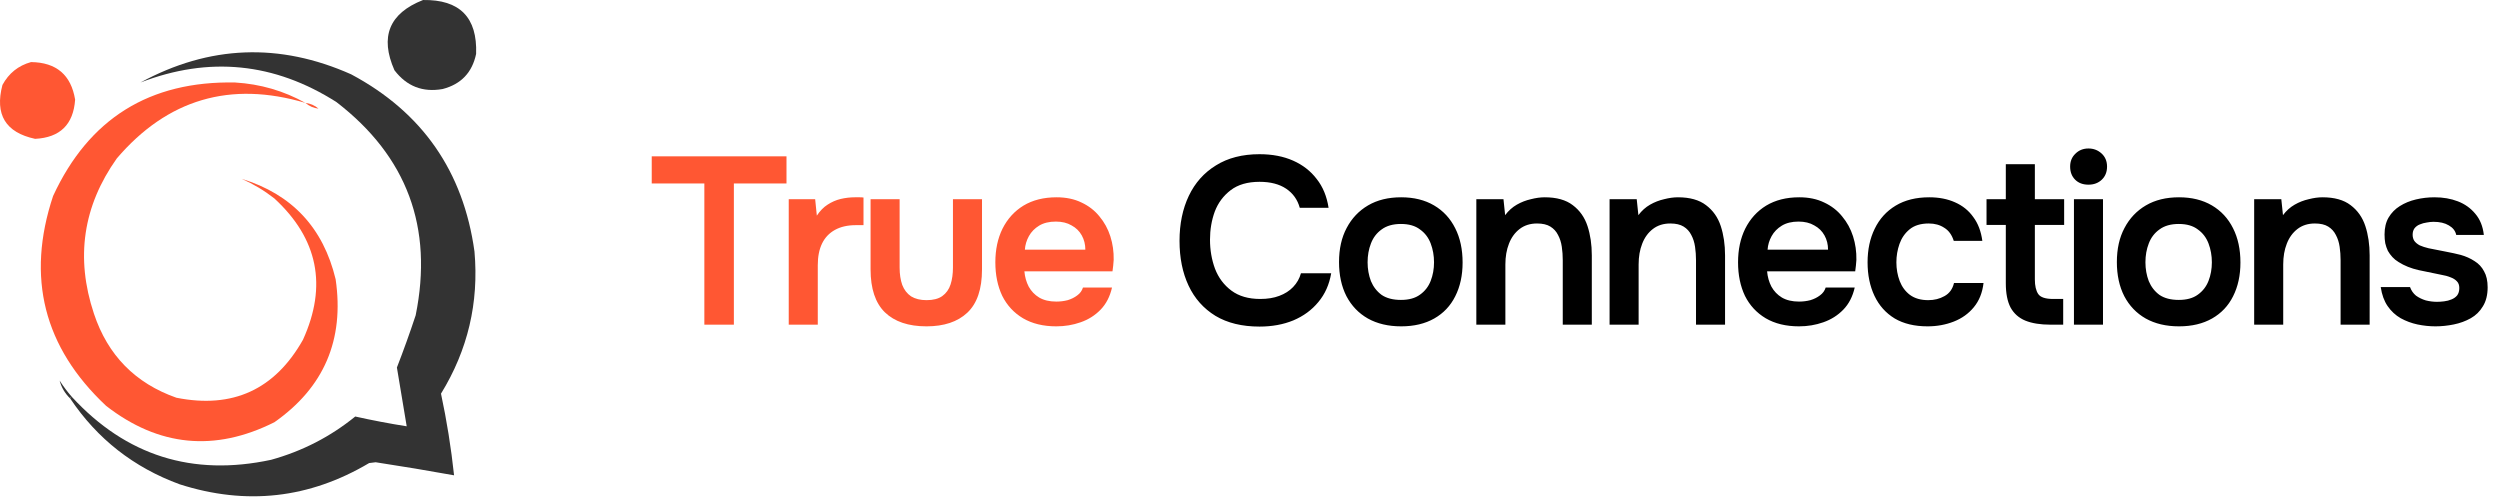<svg width="231" height="46" viewBox="0 0 231 46" fill="none" xmlns="http://www.w3.org/2000/svg">
<path d="M65.082 30V16.954H60.22V14.446H72.672V16.954H67.81V30H65.082ZM72.879 30V18.406H75.321L75.475 19.924C75.768 19.484 76.098 19.147 76.465 18.912C76.846 18.663 77.25 18.487 77.675 18.384C78.115 18.281 78.555 18.23 78.995 18.23C79.156 18.23 79.303 18.23 79.435 18.23C79.582 18.23 79.699 18.237 79.787 18.252V20.804H79.083C78.32 20.804 77.675 20.951 77.147 21.244C76.619 21.537 76.223 21.955 75.959 22.498C75.695 23.041 75.563 23.708 75.563 24.5V30H72.879ZM85.611 30.154C83.939 30.154 82.656 29.721 81.761 28.856C80.881 27.991 80.441 26.671 80.441 24.896V18.406H83.125V24.72C83.125 25.336 83.206 25.871 83.367 26.326C83.543 26.781 83.815 27.133 84.181 27.382C84.563 27.617 85.039 27.734 85.611 27.734C86.227 27.734 86.711 27.609 87.063 27.36C87.43 27.096 87.687 26.737 87.833 26.282C87.98 25.827 88.053 25.307 88.053 24.72V18.406H90.737V24.896C90.737 26.715 90.283 28.049 89.373 28.9C88.479 29.736 87.225 30.154 85.611 30.154ZM97.602 30.154C96.399 30.154 95.373 29.905 94.522 29.406C93.686 28.907 93.048 28.218 92.608 27.338C92.183 26.443 91.97 25.409 91.97 24.236C91.97 23.063 92.19 22.029 92.63 21.134C93.085 20.225 93.73 19.513 94.566 19C95.417 18.487 96.436 18.23 97.624 18.23C98.504 18.23 99.274 18.391 99.934 18.714C100.594 19.022 101.144 19.447 101.584 19.99C102.039 20.533 102.376 21.149 102.596 21.838C102.816 22.527 102.919 23.253 102.904 24.016C102.889 24.192 102.875 24.368 102.86 24.544C102.845 24.705 102.823 24.881 102.794 25.072H94.654C94.698 25.585 94.83 26.055 95.05 26.48C95.285 26.905 95.607 27.243 96.018 27.492C96.443 27.741 96.971 27.866 97.602 27.866C97.969 27.866 98.321 27.822 98.658 27.734C98.995 27.631 99.289 27.485 99.538 27.294C99.802 27.103 99.978 26.861 100.066 26.568H102.75C102.559 27.404 102.207 28.086 101.694 28.614C101.181 29.142 100.565 29.531 99.846 29.78C99.142 30.029 98.394 30.154 97.602 30.154ZM94.698 23.07H100.286C100.286 22.586 100.176 22.146 99.956 21.75C99.736 21.354 99.421 21.046 99.01 20.826C98.614 20.591 98.13 20.474 97.558 20.474C96.942 20.474 96.429 20.599 96.018 20.848C95.607 21.097 95.292 21.42 95.072 21.816C94.852 22.212 94.727 22.63 94.698 23.07Z" fill="#FF5733"/>
<path d="M116.38 30.176C114.766 30.176 113.41 29.846 112.31 29.186C111.21 28.511 110.381 27.58 109.824 26.392C109.266 25.204 108.988 23.825 108.988 22.256C108.988 20.687 109.274 19.301 109.846 18.098C110.418 16.895 111.254 15.957 112.354 15.282C113.454 14.593 114.796 14.248 116.38 14.248C117.553 14.248 118.587 14.446 119.482 14.842C120.376 15.238 121.102 15.803 121.66 16.536C122.232 17.255 122.598 18.142 122.76 19.198H120.098C119.892 18.45 119.474 17.863 118.844 17.438C118.213 17.013 117.392 16.8 116.38 16.8C115.28 16.8 114.392 17.057 113.718 17.57C113.043 18.083 112.552 18.743 112.244 19.55C111.95 20.357 111.804 21.222 111.804 22.146C111.804 23.099 111.958 23.994 112.266 24.83C112.588 25.666 113.094 26.341 113.784 26.854C114.473 27.367 115.36 27.624 116.446 27.624C117.12 27.624 117.707 27.529 118.206 27.338C118.719 27.147 119.144 26.876 119.482 26.524C119.834 26.157 120.076 25.732 120.208 25.248H123.002C122.826 26.289 122.43 27.177 121.814 27.91C121.212 28.643 120.442 29.208 119.504 29.604C118.58 29.985 117.538 30.176 116.38 30.176ZM129.468 30.154C128.28 30.154 127.254 29.912 126.388 29.428C125.538 28.944 124.878 28.255 124.408 27.36C123.954 26.465 123.726 25.417 123.726 24.214C123.726 22.997 123.961 21.948 124.43 21.068C124.9 20.173 125.56 19.477 126.41 18.978C127.261 18.479 128.28 18.23 129.468 18.23C130.642 18.23 131.654 18.479 132.504 18.978C133.355 19.477 134.008 20.181 134.462 21.09C134.917 21.985 135.144 23.041 135.144 24.258C135.144 25.446 134.917 26.487 134.462 27.382C134.022 28.262 133.377 28.944 132.526 29.428C131.676 29.912 130.656 30.154 129.468 30.154ZM129.446 27.712C130.18 27.712 130.766 27.551 131.206 27.228C131.661 26.905 131.991 26.48 132.196 25.952C132.402 25.424 132.504 24.852 132.504 24.236C132.504 23.62 132.402 23.041 132.196 22.498C131.991 21.955 131.661 21.523 131.206 21.2C130.766 20.863 130.18 20.694 129.446 20.694C128.713 20.694 128.119 20.863 127.664 21.2C127.21 21.523 126.88 21.955 126.674 22.498C126.469 23.026 126.366 23.605 126.366 24.236C126.366 24.852 126.469 25.431 126.674 25.974C126.894 26.502 127.224 26.927 127.664 27.25C128.119 27.558 128.713 27.712 129.446 27.712ZM136.413 30V18.406H138.921L139.075 19.88C139.383 19.469 139.743 19.147 140.153 18.912C140.564 18.677 140.997 18.509 141.451 18.406C141.906 18.289 142.331 18.23 142.727 18.23C143.827 18.23 144.693 18.472 145.323 18.956C145.969 19.44 146.423 20.085 146.687 20.892C146.951 21.699 147.083 22.601 147.083 23.598V30H144.399V24.038C144.399 23.613 144.37 23.202 144.311 22.806C144.253 22.395 144.135 22.029 143.959 21.706C143.798 21.383 143.563 21.127 143.255 20.936C142.947 20.745 142.537 20.65 142.023 20.65C141.393 20.65 140.857 20.819 140.417 21.156C139.977 21.493 139.647 21.948 139.427 22.52C139.207 23.077 139.097 23.715 139.097 24.434V30H136.413ZM148.725 30V18.406H151.233L151.387 19.88C151.695 19.469 152.054 19.147 152.465 18.912C152.875 18.677 153.308 18.509 153.763 18.406C154.217 18.289 154.643 18.23 155.039 18.23C156.139 18.23 157.004 18.472 157.635 18.956C158.28 19.44 158.735 20.085 158.999 20.892C159.263 21.699 159.395 22.601 159.395 23.598V30H156.711V24.038C156.711 23.613 156.681 23.202 156.623 22.806C156.564 22.395 156.447 22.029 156.271 21.706C156.109 21.383 155.875 21.127 155.567 20.936C155.259 20.745 154.848 20.65 154.335 20.65C153.704 20.65 153.169 20.819 152.729 21.156C152.289 21.493 151.959 21.948 151.739 22.52C151.519 23.077 151.409 23.715 151.409 24.434V30H148.725ZM166.228 30.154C165.026 30.154 163.999 29.905 163.148 29.406C162.312 28.907 161.674 28.218 161.234 27.338C160.809 26.443 160.596 25.409 160.596 24.236C160.596 23.063 160.816 22.029 161.256 21.134C161.711 20.225 162.356 19.513 163.192 19C164.043 18.487 165.062 18.23 166.25 18.23C167.13 18.23 167.9 18.391 168.56 18.714C169.22 19.022 169.77 19.447 170.21 19.99C170.665 20.533 171.002 21.149 171.222 21.838C171.442 22.527 171.545 23.253 171.53 24.016C171.516 24.192 171.501 24.368 171.486 24.544C171.472 24.705 171.45 24.881 171.42 25.072H163.28C163.324 25.585 163.456 26.055 163.676 26.48C163.911 26.905 164.234 27.243 164.644 27.492C165.07 27.741 165.598 27.866 166.228 27.866C166.595 27.866 166.947 27.822 167.284 27.734C167.622 27.631 167.915 27.485 168.164 27.294C168.428 27.103 168.604 26.861 168.692 26.568H171.376C171.186 27.404 170.834 28.086 170.32 28.614C169.807 29.142 169.191 29.531 168.472 29.78C167.768 30.029 167.02 30.154 166.228 30.154ZM163.324 23.07H168.912C168.912 22.586 168.802 22.146 168.582 21.75C168.362 21.354 168.047 21.046 167.636 20.826C167.24 20.591 166.756 20.474 166.184 20.474C165.568 20.474 165.055 20.599 164.644 20.848C164.234 21.097 163.918 21.42 163.698 21.816C163.478 22.212 163.354 22.63 163.324 23.07ZM178.108 30.154C176.905 30.154 175.893 29.912 175.072 29.428C174.251 28.929 173.627 28.233 173.202 27.338C172.777 26.443 172.564 25.409 172.564 24.236C172.564 23.063 172.784 22.029 173.224 21.134C173.664 20.225 174.309 19.513 175.16 19C176.011 18.487 177.045 18.23 178.262 18.23C179.157 18.23 179.949 18.384 180.638 18.692C181.342 19 181.907 19.455 182.332 20.056C182.772 20.643 183.051 21.376 183.168 22.256H180.528C180.352 21.699 180.059 21.295 179.648 21.046C179.252 20.782 178.775 20.65 178.218 20.65C177.47 20.65 176.876 20.833 176.436 21.2C176.011 21.552 175.703 21.999 175.512 22.542C175.321 23.085 175.226 23.649 175.226 24.236C175.226 24.852 175.329 25.431 175.534 25.974C175.739 26.502 176.055 26.927 176.48 27.25C176.92 27.573 177.485 27.734 178.174 27.734C178.731 27.734 179.23 27.609 179.67 27.36C180.125 27.111 180.418 26.707 180.55 26.15H183.278C183.175 27.045 182.875 27.793 182.376 28.394C181.892 28.981 181.276 29.421 180.528 29.714C179.78 30.007 178.973 30.154 178.108 30.154ZM189.473 30C188.534 30 187.757 29.875 187.141 29.626C186.54 29.377 186.085 28.973 185.777 28.416C185.484 27.859 185.337 27.111 185.337 26.172V20.782H183.555V18.406H185.337V15.172H188.021V18.406H190.727V20.782H188.021V25.82C188.021 26.407 188.124 26.854 188.329 27.162C188.534 27.47 188.996 27.624 189.715 27.624H190.639V30H189.473ZM191.633 30V18.406H194.317V30H191.633ZM192.975 17.064C192.461 17.064 192.051 16.91 191.743 16.602C191.435 16.294 191.281 15.891 191.281 15.392C191.281 14.908 191.442 14.512 191.765 14.204C192.087 13.881 192.491 13.72 192.975 13.72C193.444 13.72 193.847 13.874 194.185 14.182C194.522 14.49 194.691 14.893 194.691 15.392C194.691 15.891 194.529 16.294 194.207 16.602C193.884 16.91 193.473 17.064 192.975 17.064ZM201.34 30.154C200.152 30.154 199.125 29.912 198.26 29.428C197.409 28.944 196.749 28.255 196.28 27.36C195.825 26.465 195.598 25.417 195.598 24.214C195.598 22.997 195.832 21.948 196.302 21.068C196.771 20.173 197.431 19.477 198.282 18.978C199.132 18.479 200.152 18.23 201.34 18.23C202.513 18.23 203.525 18.479 204.376 18.978C205.226 19.477 205.879 20.181 206.334 21.09C206.788 21.985 207.016 23.041 207.016 24.258C207.016 25.446 206.788 26.487 206.334 27.382C205.894 28.262 205.248 28.944 204.398 29.428C203.547 29.912 202.528 30.154 201.34 30.154ZM201.318 27.712C202.051 27.712 202.638 27.551 203.078 27.228C203.532 26.905 203.862 26.48 204.068 25.952C204.273 25.424 204.376 24.852 204.376 24.236C204.376 23.62 204.273 23.041 204.068 22.498C203.862 21.955 203.532 21.523 203.078 21.2C202.638 20.863 202.051 20.694 201.318 20.694C200.584 20.694 199.99 20.863 199.536 21.2C199.081 21.523 198.751 21.955 198.546 22.498C198.34 23.026 198.238 23.605 198.238 24.236C198.238 24.852 198.34 25.431 198.546 25.974C198.766 26.502 199.096 26.927 199.536 27.25C199.99 27.558 200.584 27.712 201.318 27.712ZM208.285 30V18.406H210.793L210.947 19.88C211.255 19.469 211.614 19.147 212.025 18.912C212.435 18.677 212.868 18.509 213.323 18.406C213.777 18.289 214.203 18.23 214.599 18.23C215.699 18.23 216.564 18.472 217.195 18.956C217.84 19.44 218.295 20.085 218.559 20.892C218.823 21.699 218.955 22.601 218.955 23.598V30H216.271V24.038C216.271 23.613 216.241 23.202 216.183 22.806C216.124 22.395 216.007 22.029 215.831 21.706C215.669 21.383 215.435 21.127 215.127 20.936C214.819 20.745 214.408 20.65 213.895 20.65C213.264 20.65 212.729 20.819 212.289 21.156C211.849 21.493 211.519 21.948 211.299 22.52C211.079 23.077 210.969 23.715 210.969 24.434V30H208.285ZM225.04 30.154C224.483 30.154 223.925 30.095 223.368 29.978C222.825 29.861 222.312 29.67 221.828 29.406C221.344 29.127 220.941 28.753 220.618 28.284C220.295 27.815 220.083 27.228 219.98 26.524H222.686C222.803 26.847 222.987 27.111 223.236 27.316C223.5 27.507 223.801 27.653 224.138 27.756C224.49 27.844 224.835 27.888 225.172 27.888C225.377 27.888 225.597 27.873 225.832 27.844C226.081 27.815 226.309 27.756 226.514 27.668C226.734 27.58 226.91 27.455 227.042 27.294C227.174 27.118 227.24 26.891 227.24 26.612C227.24 26.348 227.167 26.143 227.02 25.996C226.873 25.835 226.675 25.71 226.426 25.622C226.177 25.519 225.876 25.439 225.524 25.38C224.893 25.248 224.219 25.109 223.5 24.962C222.781 24.801 222.158 24.551 221.63 24.214C221.41 24.082 221.219 23.928 221.058 23.752C220.897 23.576 220.757 23.385 220.64 23.18C220.537 22.96 220.457 22.725 220.398 22.476C220.354 22.227 220.332 21.955 220.332 21.662C220.332 21.046 220.457 20.525 220.706 20.1C220.97 19.66 221.315 19.308 221.74 19.044C222.18 18.765 222.679 18.56 223.236 18.428C223.793 18.296 224.365 18.23 224.952 18.23C225.744 18.23 226.463 18.355 227.108 18.604C227.753 18.853 228.289 19.235 228.714 19.748C229.154 20.261 229.418 20.914 229.506 21.706H226.954C226.881 21.339 226.653 21.046 226.272 20.826C225.905 20.606 225.436 20.496 224.864 20.496C224.659 20.496 224.446 20.518 224.226 20.562C224.006 20.591 223.793 20.65 223.588 20.738C223.397 20.811 223.236 20.929 223.104 21.09C222.987 21.251 222.928 21.449 222.928 21.684C222.928 21.904 222.979 22.095 223.082 22.256C223.199 22.417 223.368 22.557 223.588 22.674C223.823 22.777 224.094 22.865 224.402 22.938C224.901 23.041 225.421 23.143 225.964 23.246C226.507 23.349 226.976 23.451 227.372 23.554C227.841 23.686 228.267 23.877 228.648 24.126C229.029 24.361 229.323 24.676 229.528 25.072C229.748 25.453 229.858 25.945 229.858 26.546C229.858 27.25 229.711 27.837 229.418 28.306C229.139 28.775 228.765 29.142 228.296 29.406C227.827 29.67 227.306 29.861 226.734 29.978C226.162 30.095 225.597 30.154 225.04 30.154Z" fill="black"/>
<path fill-rule="evenodd" clip-rule="evenodd" d="M39.089 0.001C42.482 -0.051 44.117 1.609 43.993 4.982C43.632 6.702 42.6 7.783 40.9 8.226C39.063 8.553 37.579 7.975 36.447 6.491C35.08 3.393 35.96 1.23 39.089 0.001Z" fill="#333333"/>
<path fill-rule="evenodd" clip-rule="evenodd" d="M6.489 36.826C6.489 36.725 6.54 36.675 6.64 36.675C11.648 42.108 17.785 44.045 25.053 42.485C27.935 41.686 30.526 40.352 32.825 38.486C34.402 38.837 35.986 39.139 37.579 39.391C37.278 37.582 36.976 35.771 36.674 33.958C37.291 32.369 37.87 30.759 38.409 29.129C40.05 21.021 37.611 14.456 31.09 9.434C25.353 5.784 19.316 5.18 12.979 7.623C19.337 4.171 25.826 3.92 32.448 6.868C39.016 10.373 42.814 15.831 43.842 23.243C44.258 27.968 43.227 32.344 40.748 36.373C41.282 38.867 41.684 41.382 41.956 43.919C39.549 43.484 37.134 43.082 34.712 42.712C34.51 42.737 34.309 42.762 34.108 42.787C28.581 46.065 22.745 46.719 16.601 44.749C12.357 43.194 8.987 40.553 6.489 36.826Z" fill="#333333"/>
<path fill-rule="evenodd" clip-rule="evenodd" d="M2.867 5.736C5.209 5.765 6.567 6.923 6.942 9.207C6.781 11.506 5.549 12.713 3.244 12.829C0.511 12.244 -0.496 10.584 0.226 7.849C0.815 6.764 1.695 6.06 2.867 5.736Z" fill="#FF5733"/>
<path fill-rule="evenodd" clip-rule="evenodd" d="M28.222 9.509C21.283 7.454 15.473 9.165 10.791 14.64C7.665 19.047 6.961 23.827 8.678 28.978C9.954 32.82 12.495 35.411 16.299 36.75C21.499 37.785 25.397 35.999 27.995 31.393C30.263 26.404 29.383 22.052 25.354 18.338C24.424 17.61 23.418 17.006 22.336 16.527C26.977 17.95 29.87 21.044 31.014 25.809C31.827 31.398 29.941 35.8 25.354 39.014C19.847 41.773 14.665 41.27 9.81 37.505C4.039 32.095 2.404 25.631 4.905 18.112C8.209 10.961 13.818 7.465 21.732 7.623C24.056 7.763 26.219 8.391 28.222 9.509Z" fill="#FF5733"/>
<path fill-rule="evenodd" clip-rule="evenodd" d="M28.222 9.509C28.677 9.561 29.079 9.737 29.429 10.037C28.977 9.988 28.575 9.812 28.222 9.509Z" fill="#FF5733"/>
<path fill-rule="evenodd" clip-rule="evenodd" d="M6.641 36.675C6.54 36.675 6.49 36.725 6.49 36.826C6.003 36.354 5.676 35.8 5.509 35.166C5.851 35.7 6.228 36.203 6.641 36.675Z" fill="#333333"/>
</svg>
